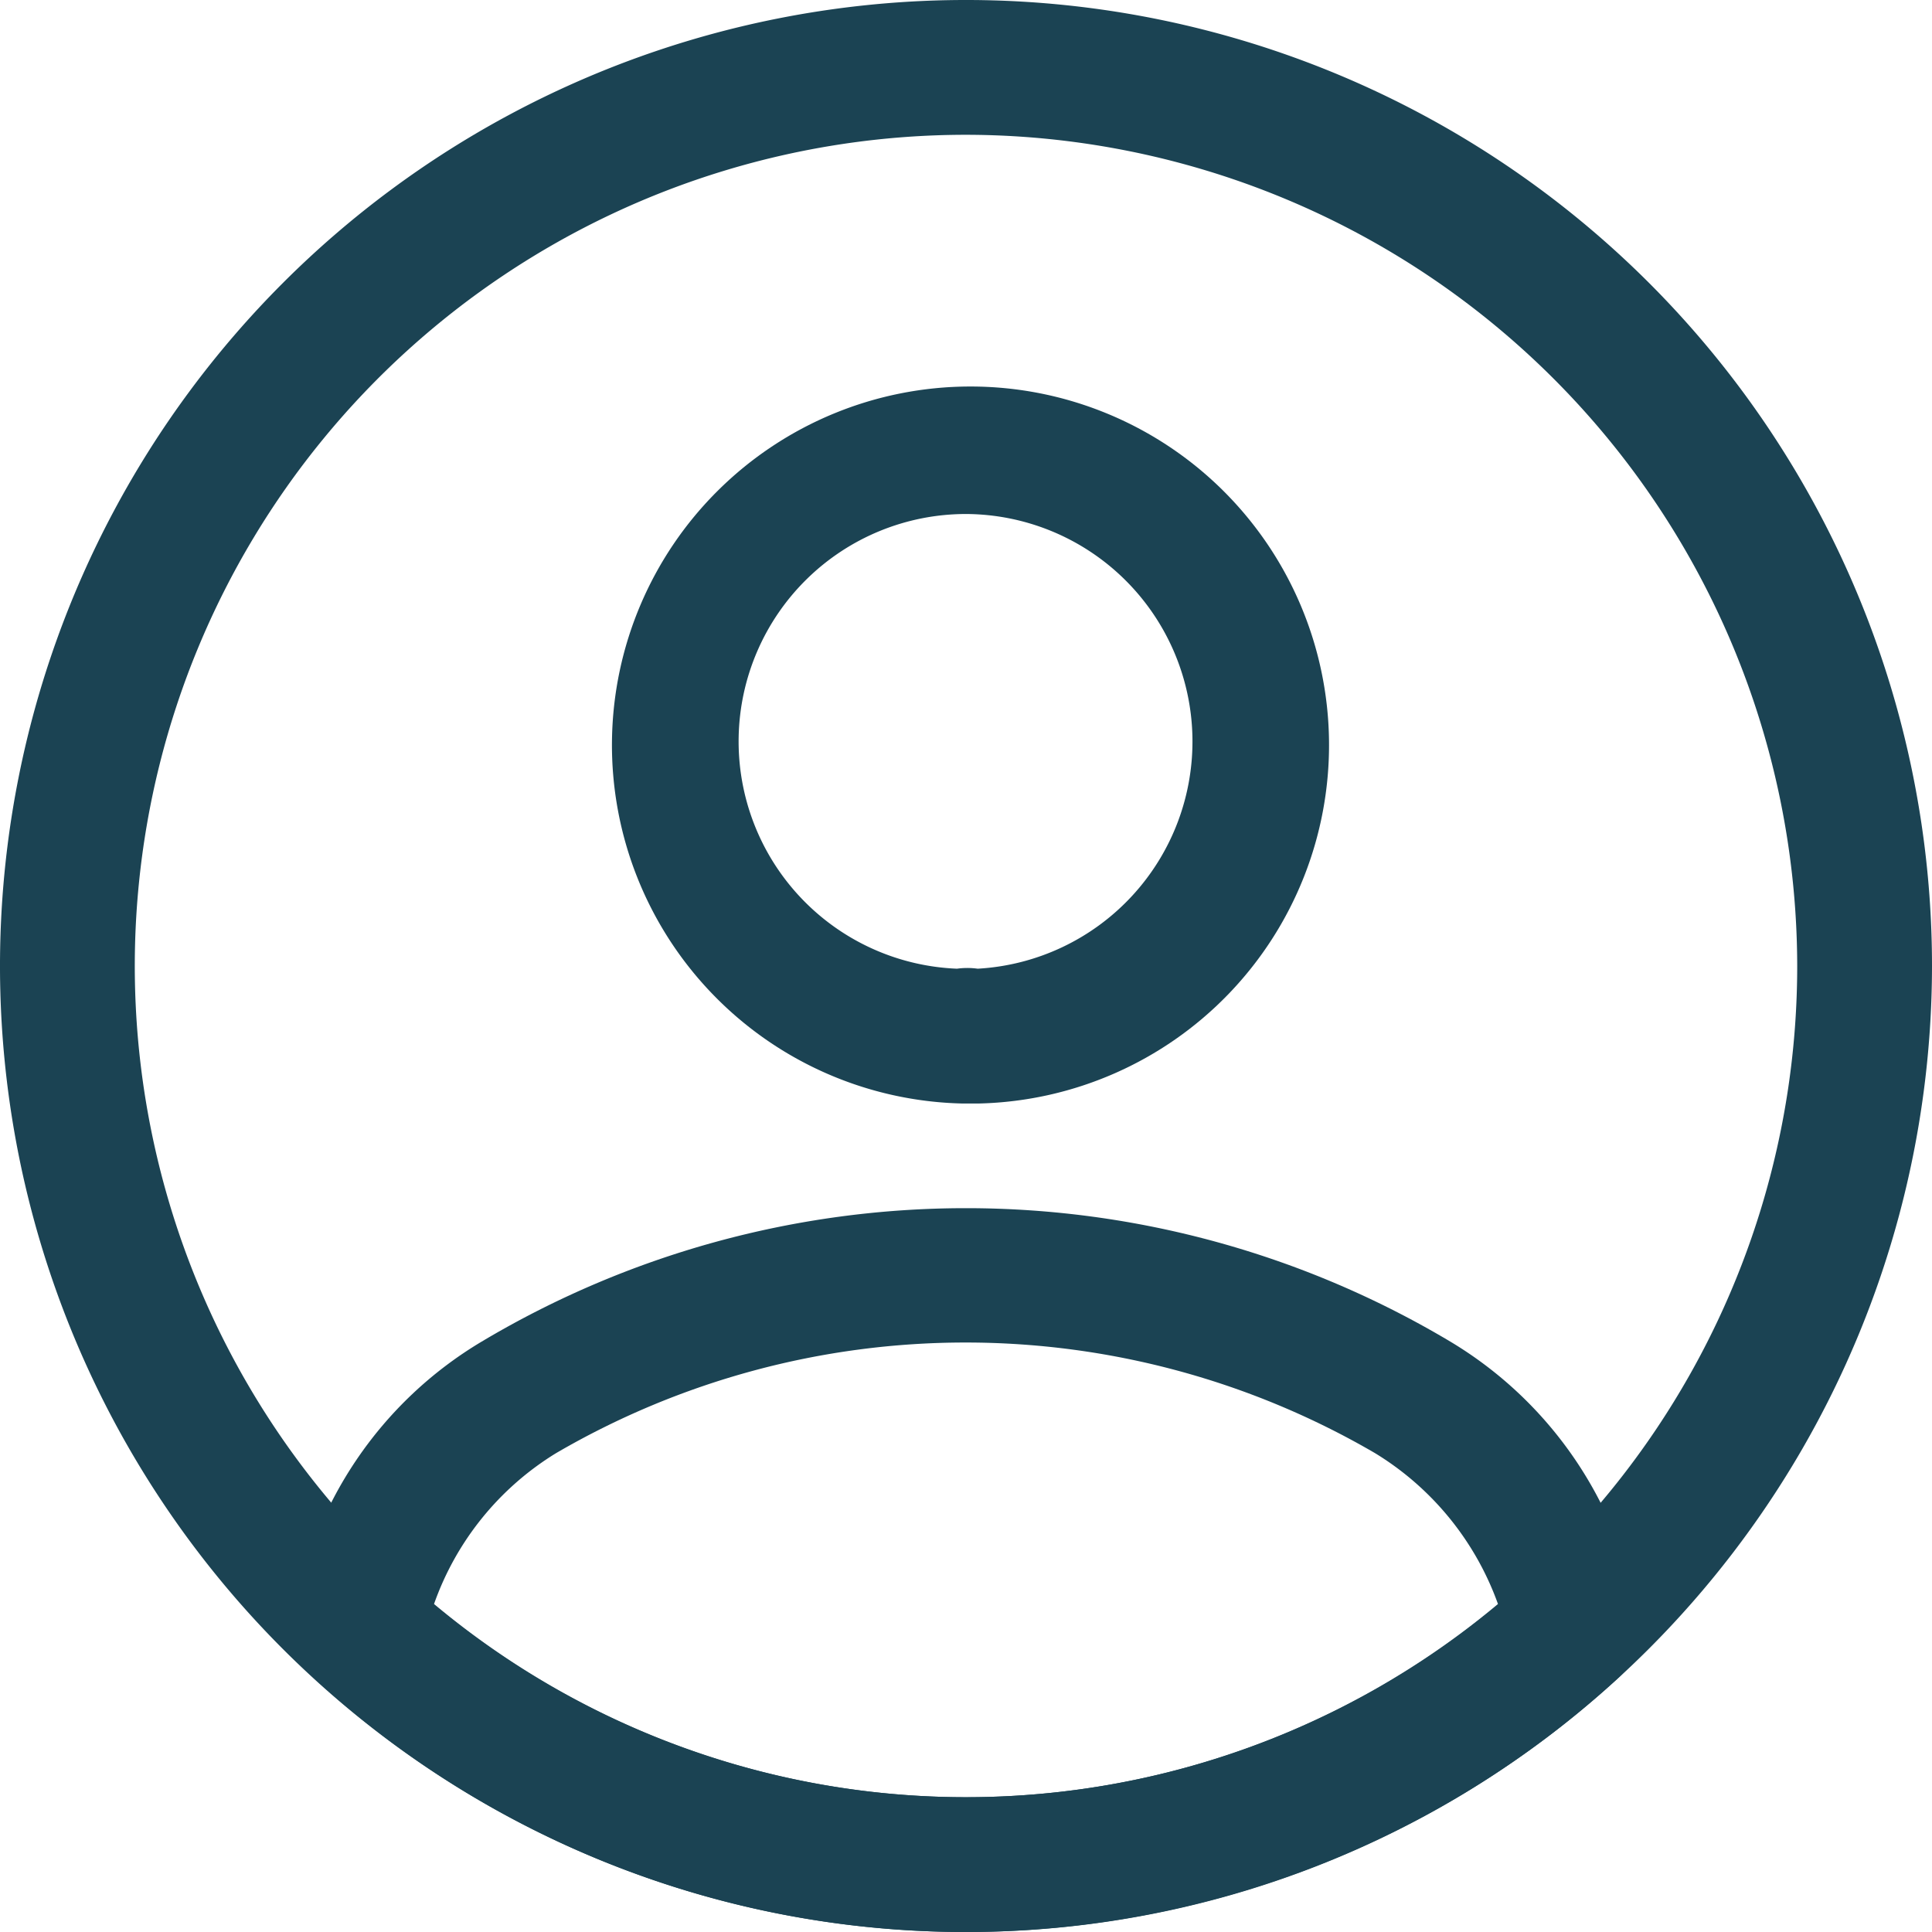 <svg xmlns="http://www.w3.org/2000/svg" width="21.5" height="21.5" viewBox="0 0 21.5 21.5" aria-label="My Account">
  <g id="my_account_profile_icon" data-name="my account profile icon" transform="translate(-1.25 -1.25)">
    <path id="Path_60" data-name="Path 60" d="M12.12,13.53h-.17a3.99,3.99,0,1,1,.2,0ZM12,6.97a2.531,2.531,0,0,0-.1,5.06.84.84,0,0,1,.23,0A2.532,2.532,0,0,0,12,6.97Z" fill="#1b4353"/>
    <path id="Path_61" data-name="Path 61" d="M12,22.75a10.71,10.71,0,0,1-7.25-2.82.755.755,0,0,1-.24-.63,4.408,4.408,0,0,1,2.1-3.12,10.524,10.524,0,0,1,10.78,0,4.428,4.428,0,0,1,2.1,3.12.716.716,0,0,1-.24.63A10.71,10.71,0,0,1,12,22.75ZM6.08,19.1a9.225,9.225,0,0,0,11.84,0,3.251,3.251,0,0,0-1.37-1.68,9.049,9.049,0,0,0-9.11,0A3.227,3.227,0,0,0,6.08,19.1Z" fill="#1b4353"/>
    <path id="Path_62" data-name="Path 62" d="M12,22.75A10.75,10.75,0,1,1,22.75,12,10.759,10.759,0,0,1,12,22.75Zm0-20A9.25,9.25,0,1,0,21.25,12,9.261,9.261,0,0,0,12,2.75Z" fill="#1b4353"/>
  </g>
</svg>
